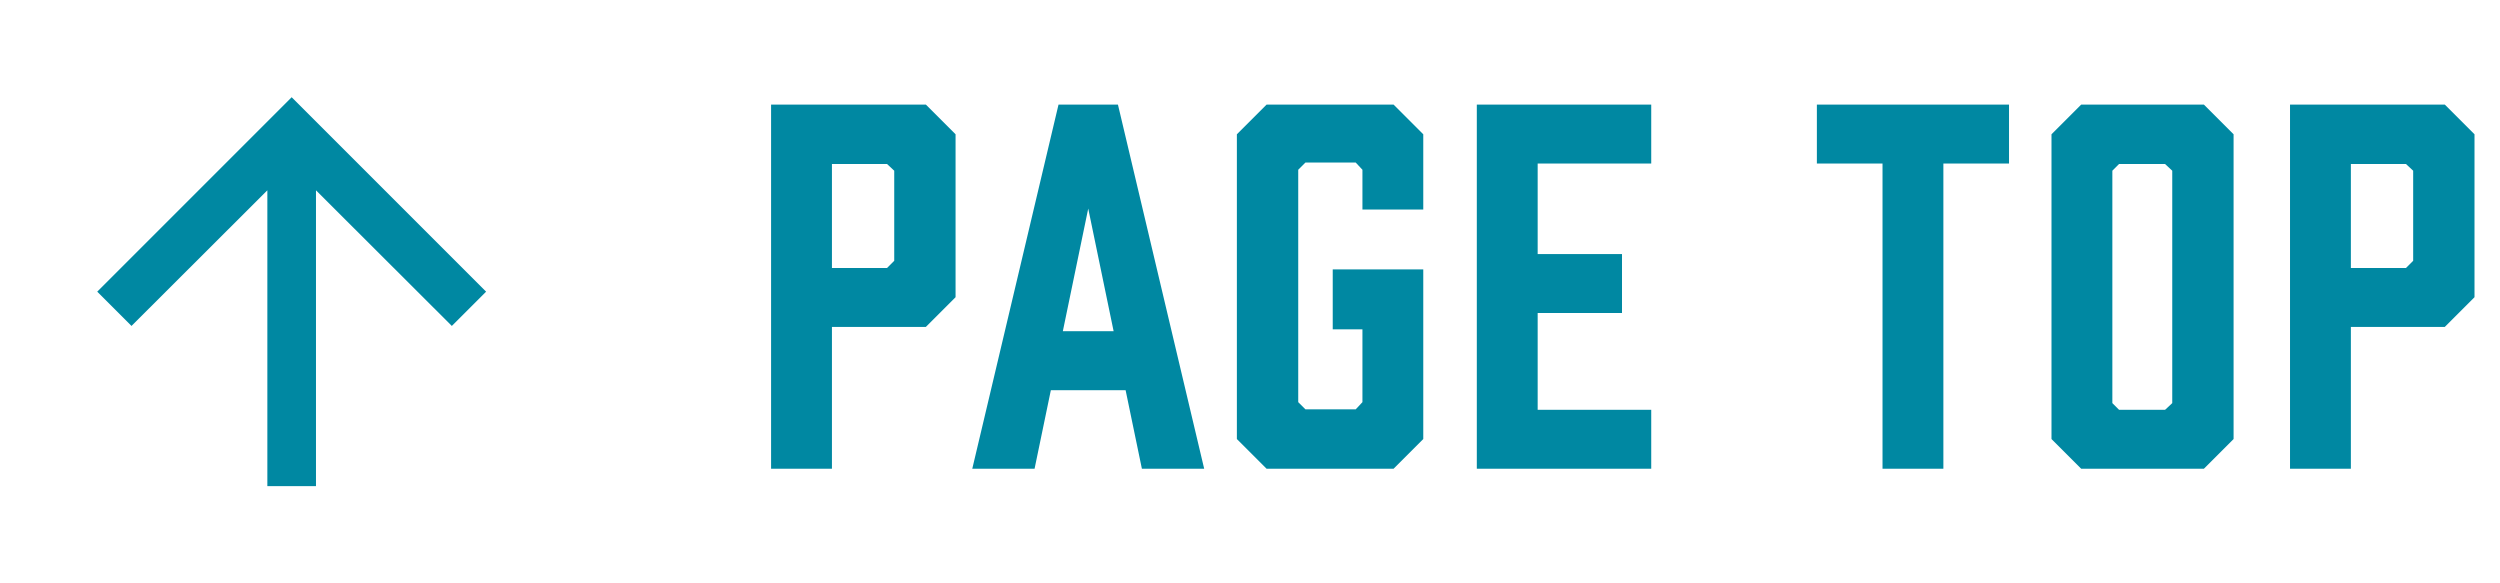 <svg width="120" height="28" viewBox="0 0 120 28" fill="none" xmlns="http://www.w3.org/2000/svg">
<path d="M4.667 14L6.312 15.645L12.833 9.135L12.833 23.334L15.167 23.334L15.167 9.135L21.688 15.645L23.333 14L14 4.667L4.667 14Z" fill="#0088A2"/>
<path d="M39.933 22.5H37.012V5.02H44.441L45.867 6.446V14.266L44.441 15.692H39.933V22.5ZM39.933 12.863H42.578L42.923 12.518V8.194L42.578 7.872H39.933V12.863ZM54.811 22.5L54.029 18.728H50.441L49.659 22.5H46.669L50.809 5.02H53.661L57.801 22.5H54.811ZM51.016 15.899H53.454L52.235 10.011L51.016 15.899ZM60.797 22.5L59.37 21.074V6.446L60.797 5.02H66.891L68.317 6.446V10.057H65.397V8.148L65.075 7.803H62.66L62.315 8.148V19.303L62.66 19.648H65.075L65.397 19.303V15.807H63.971V12.932H68.317V21.074L66.891 22.5H60.797ZM79.259 22.5H70.887V5.02H79.259V7.849H73.808V12.196H77.856V15.025H73.808V19.671H79.259V22.5ZM96.433 5.02V7.849H93.282V22.5H90.361V7.849H87.21V5.02H96.433ZM105.786 5.02L107.212 6.446V21.074L105.786 22.5H99.898L98.472 21.074V6.446L99.898 5.02H105.786ZM104.268 8.194L103.923 7.872H101.715L101.393 8.194V19.349L101.715 19.671H103.923L104.268 19.349V8.194ZM112.842 22.5H109.921V5.02H117.35L118.776 6.446V14.266L117.35 15.692H112.842V22.5ZM112.842 12.863H115.487L115.832 12.518V8.194L115.487 7.872H112.842V12.863Z" fill="#0088A2"/>
</svg>

